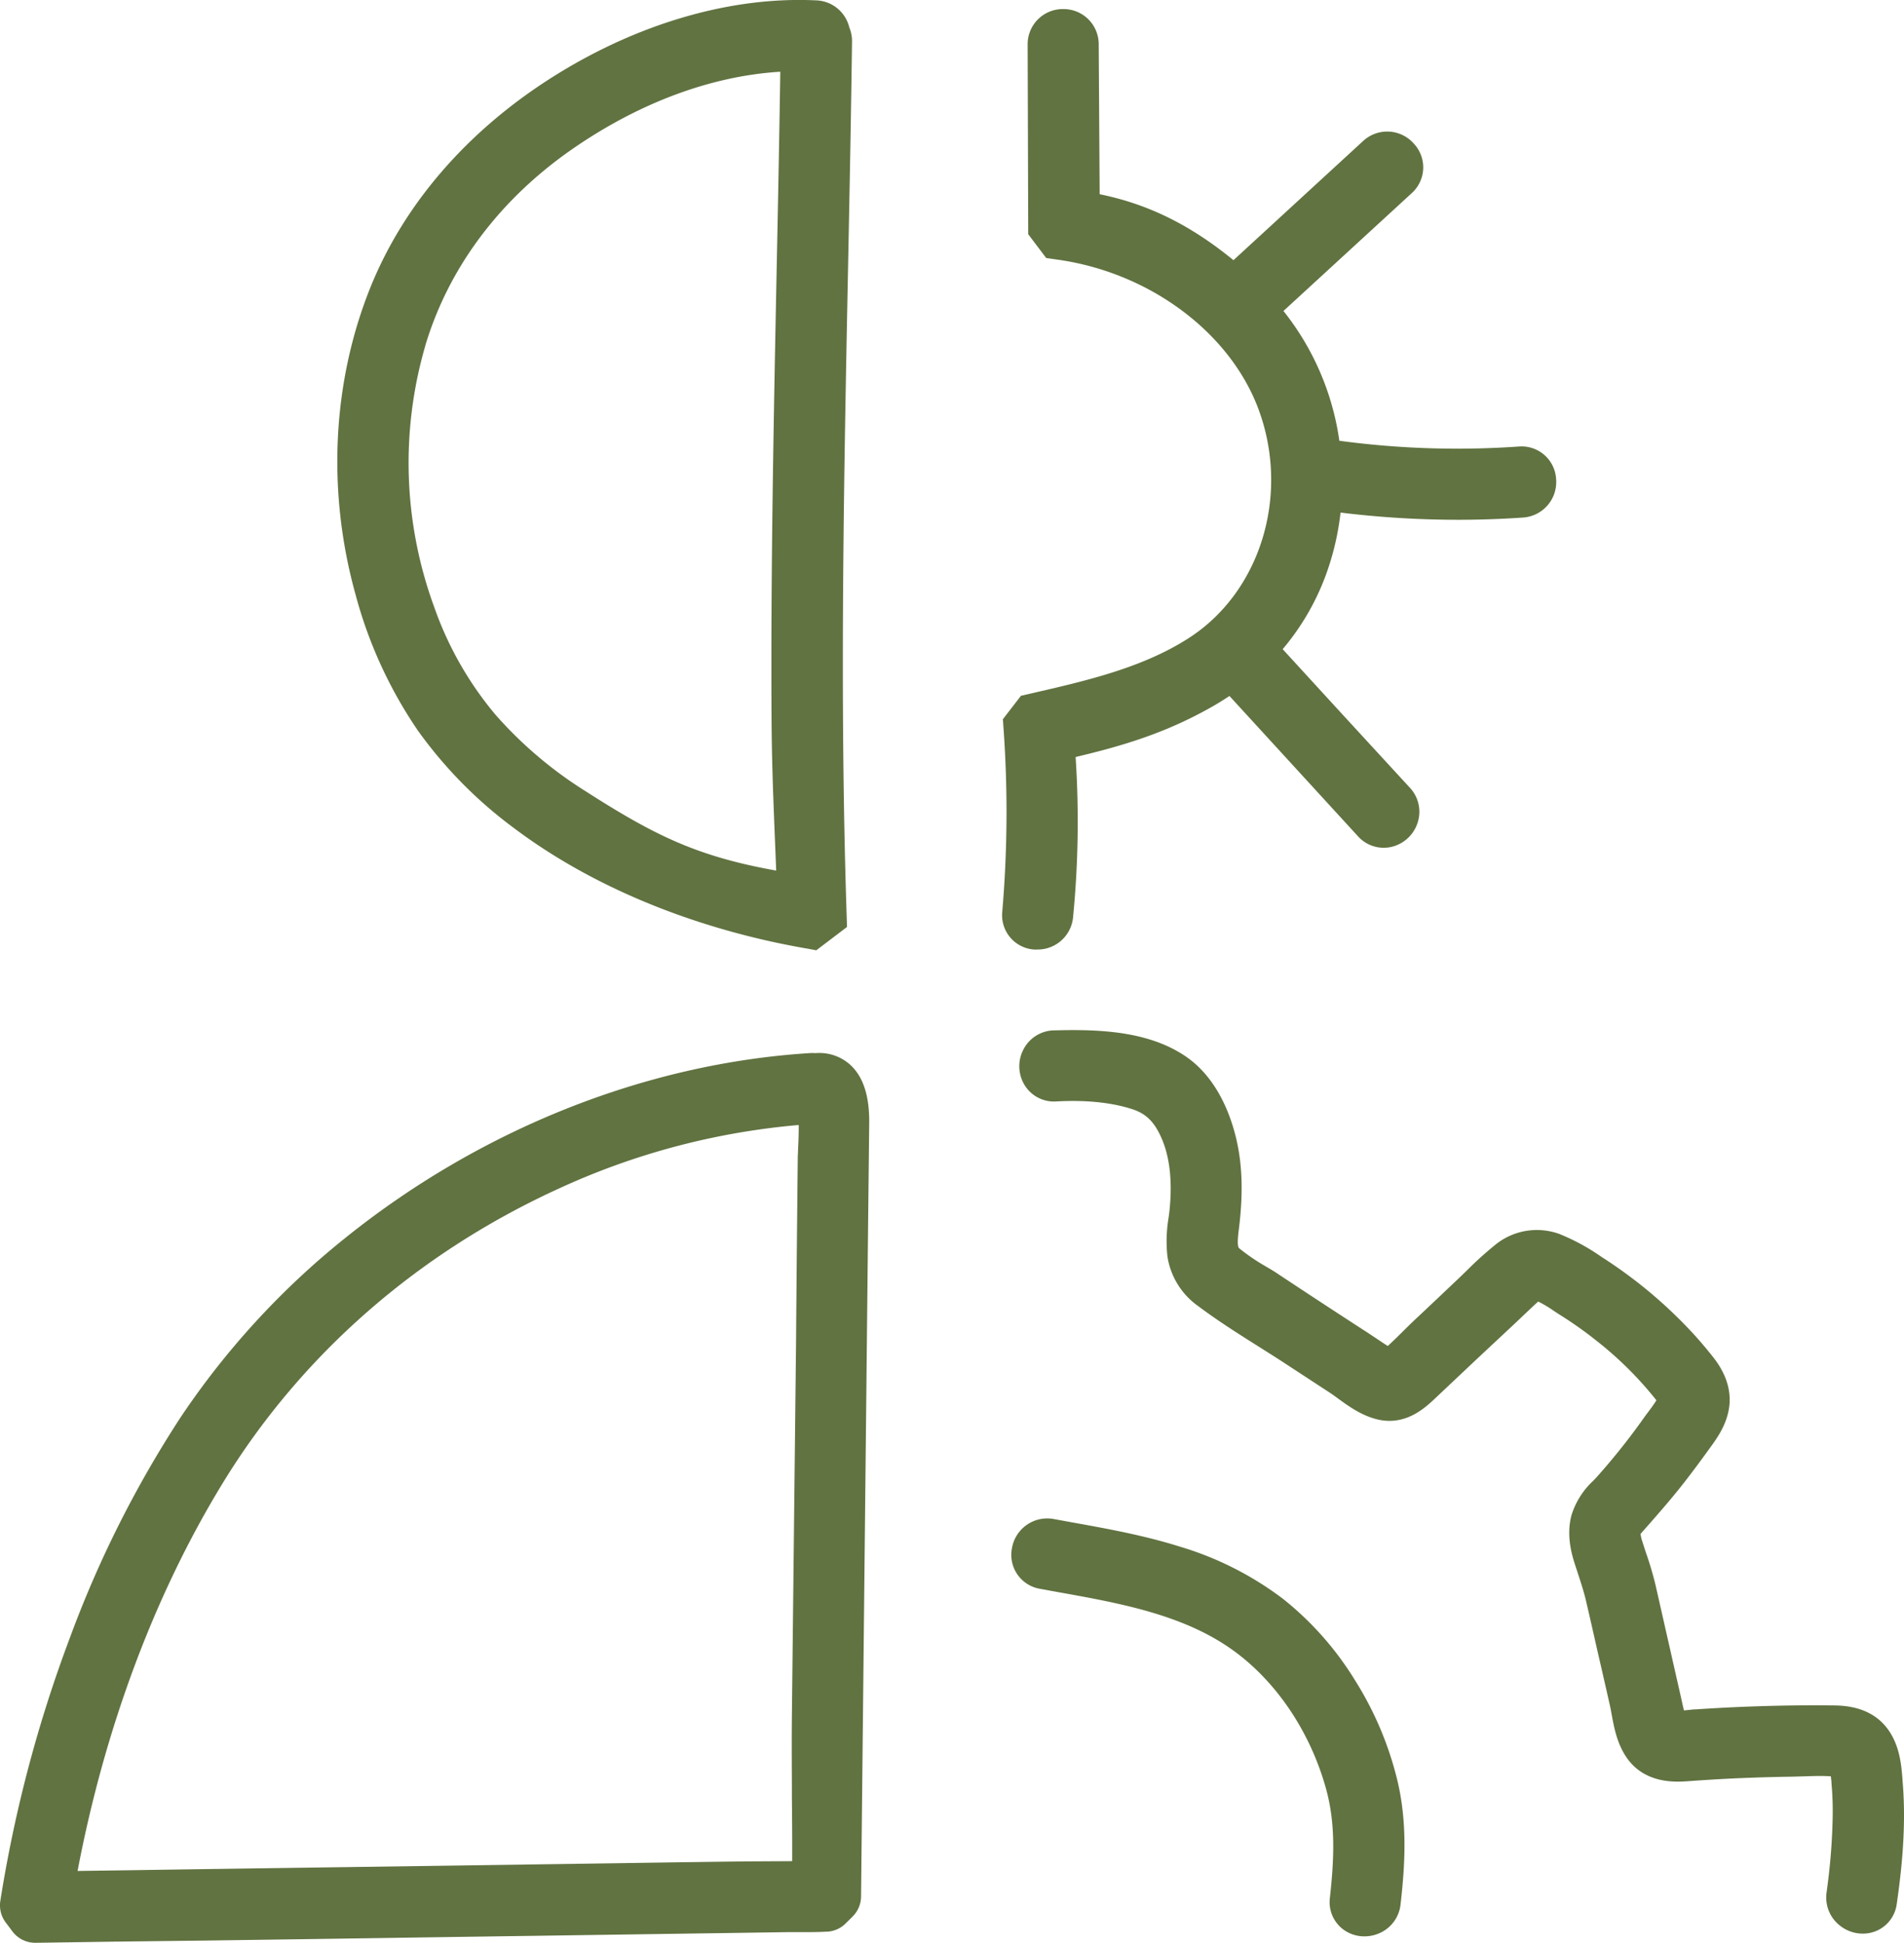 <svg xmlns="http://www.w3.org/2000/svg" viewBox="0 0 459.23 468.55"><defs><style>.a{fill:#617341;}</style></defs><path class="a" d="M100.85,176.28a105.88,105.88,0,0,0,23.26,23.54c16.83,12.62,38.2,22,61.78,27.23,2.49.55,5.1,1.07,8,1.59l3,.54,7.4-5.62-.11-3.55c-1.7-52.51-.62-106,.41-157.7l.11-5.56c.3-15.3.6-31.12.8-46.68a8.49,8.49,0,0,0-.66-3.47A8.5,8.5,0,0,0,196.86.09c-20.66-1-43.29,5.63-63.73,18.58S97.4,49.24,89.28,69.46c-9.16,22.86-10.42,49.08-3.55,73.84A107,107,0,0,0,100.85,176.28Zm1.75-93c5.47-18.21,17.19-34.2,33.9-46.24C153,25.22,171,18.35,188.2,17.3c-.24,16-.56,32.15-.88,47.84-.71,35.46-1.44,72.14-1.23,108.28.07,10.74.45,20,.85,29.87.09,2.19.18,4.4.27,6.67-19.2-3.44-29.4-8.52-46.1-19.22a98.62,98.62,0,0,1-21.57-18.33,82.94,82.94,0,0,1-14.81-26A101,101,0,0,1,102.6,83.32Z"/><path class="a" d="M249.39,229a7.09,7.09,0,0,0,.79,0,8.59,8.59,0,0,0,8.65-7.93,237.86,237.86,0,0,0,.6-38.5c11.44-2.71,22.1-5.86,33.59-12.52,1.21-.7,2.37-1.44,3.51-2.2l.15.16,30.8,33.62a8.35,8.35,0,0,0,6.24,2.83,8.57,8.57,0,0,0,1.74-.18,8.72,8.72,0,0,0,6.46-5.87,8.48,8.48,0,0,0-1.86-8.42L323,171.44l-13.63-14.88a59.25,59.25,0,0,0,10.32-17.63,64.85,64.85,0,0,0,3.64-15.31,233.75,233.75,0,0,0,28.32,1.74q7.86,0,15.67-.54a8.58,8.58,0,0,0,8-9.29,8.33,8.33,0,0,0-9-7.84,213,213,0,0,1-43.28-1.39A64.78,64.78,0,0,0,309.56,75l30.92-28.4a8.37,8.37,0,0,0,.49-12A8.54,8.54,0,0,0,328.78,34l-3.06,2.81L297.5,62.75c-10.38-8.5-20.58-13.53-32.27-15.91L265,10.66a8.47,8.47,0,0,0-8.59-8.47h0a8.47,8.47,0,0,0-8.55,8.53L248,56.49l4.34,5.74,2.81.4c22.51,3.18,42.07,18,48.68,36.86,7.16,20.39.05,43.2-16.88,54.25-11.2,7.3-25,10.46-38.29,13.51l-2.41.55-4.36,5.65.18,2.61a282.44,282.44,0,0,1-.34,43.92A8.29,8.29,0,0,0,249.39,229Z"/><path class="a" d="M204.82,256.58a11.1,11.1,0,0,0-8.14-2.59,9.71,9.71,0,0,0-1.53,0h0c-39.52,2.52-79.26,18.35-111.91,44.6a192.58,192.58,0,0,0-39.66,43.2,264.54,264.54,0,0,0-26.71,53.16A322.6,322.6,0,0,0,.08,458.45a6.87,6.87,0,0,0,1.3,5.2L3,465.81a6.88,6.88,0,0,0,5.5,2.74h.1l19-.28L50.35,468l22.72-.32,19.09-.28q18-.27,35.9-.52l24.8-.36q11.46-.17,22.91-.33l14.22-.21,1.49,0c.78,0,1.56,0,2.34,0,1.75,0,3.55,0,5.44-.11l.23,0a6.86,6.86,0,0,0,4.49-2l1.7-1.69a6.89,6.89,0,0,0,2-4.82l1.71-163.1.25-22.85C209.72,266.83,209.25,260.39,204.82,256.58Zm-12.34,20.78c0,.68-.06,1.19-.06,1.44l-.07,6.48q-.06,6.48-.13,13Q192.1,311,192,323.79L191,413.62c-.08,7.32,0,13.74,0,19.94.05,4.86.09,9.86.07,15.3l-11.09.06q-15.27.19-30.53.43l-69.87,1q-23.87.33-47.72.69l-8,.11-5.15.07c6.59-34.59,18.63-66.79,35.08-93.65,18.93-30.92,47.05-55.49,81.3-71.06a173.77,173.77,0,0,1,57.55-15.19C192.66,272.76,192.62,274.7,192.48,277.36Z"/><path class="a" d="M458.86,429.23l0-.2c-.27-3.33-.64-7.9-3.41-11.83-4.16-5.85-10.95-5.89-13.82-5.9-8.52-.09-17.35.11-26.28.57-2.09.12-4.19.24-6.3.38-.62,0-1.26.1-1.89.16l-1,.1c-.21-.85-.4-1.72-.6-2.62s-.38-1.7-.56-2.48l-5.72-25.23A80,80,0,0,0,397,374.5c-.29-.9-.59-1.81-.89-2.76a8.41,8.41,0,0,1-.42-1.81l.62-.7c3.58-4.06,7.29-8.26,10.73-12.77,1.69-2.2,3.42-4.53,5.11-6.88l.16-.22c1.85-2.52,4.38-6,4.82-10.57.52-5.69-2.77-10-4-11.57a97.8,97.8,0,0,0-7.91-8.88A111.69,111.69,0,0,0,387,303.6l-.64-.41a50.65,50.65,0,0,0-10.28-5.6,15.88,15.88,0,0,0-15.51,2.69,86.06,86.06,0,0,0-6.78,6.13c-.84.82-1.68,1.64-2.56,2.46q-4.87,4.63-9.75,9.21c-1.08,1-2.13,2.05-3.14,3.05-1.24,1.23-2.44,2.42-3.62,3.48-1-.62-1.9-1.24-2.84-1.87l-1.9-1.26q-10.82-7-21.59-14.14c-1-.69-2.14-1.36-3.24-2a48.34,48.34,0,0,1-6.28-4.3c-.57-.49-.24-3.2-.08-4.48,1.13-9,.86-16.27-.86-22.91-1.56-6-4.91-14.1-12-18.91-8.58-5.82-19.77-6.45-29.65-6.29l-2.06.05H254a8.49,8.49,0,0,0-7.19,4.67,8.72,8.72,0,0,0,.43,8.71,8.3,8.3,0,0,0,7.5,3.76h0c7.17-.4,13.38.24,18.44,1.89,3.21,1.06,5.2,3,6.88,6.75,2,4.44,2.68,10.08,2.1,16.76-.07.89-.19,1.78-.31,2.67a33.91,33.91,0,0,0-.27,9.34A18,18,0,0,0,289,315c4.69,3.52,9.65,6.65,14.45,9.68,2.28,1.44,4.64,2.92,6.9,4.41l10.42,6.81c.63.41,1.27.88,1.92,1.36,2.65,1.93,5.94,4.33,10,5.17,6.63,1.31,11.14-3,13.57-5.29l9.77-9.22,9-8.41L369.8,315l.34-.32c.26-.23.58-.54.87-.78a29,29,0,0,1,3.72,2.22c.58.39,1.13.75,1.63,1.06A93.85,93.85,0,0,1,385,323.3a86.89,86.89,0,0,1,14.37,14.23l.14.18c-.71,1.16-1.64,2.38-2.61,3.66L395.74,343A160.73,160.73,0,0,1,385,356.36l-.75.79a18.85,18.85,0,0,0-5.25,8.39c-1.16,4.51-.09,8.78.81,11.58.23.72.47,1.44.7,2.15.82,2.51,1.6,4.88,2.14,7.3.94,4.06,1.86,8.11,2.78,12.2q1.37,5.88,2.69,11.76l.18.78c.15.68.28,1.39.41,2.12.59,3.21,1.32,7.19,3.72,10.59,4.43,6.27,11.86,5.76,14.67,5.56,4.4-.32,8.42-.56,12.3-.73,4.6-.19,8.74-.31,12.72-.36l3.16-.09c2.22-.07,4.35-.14,6.31,0,.06.52.12,1.09.16,1.52l0,.28a73.74,73.74,0,0,1,.26,8.74A145.7,145.7,0,0,1,440.87,454l-.31,2.4a8.59,8.59,0,0,0,3.21,8,8.84,8.84,0,0,0,5.51,1.94,8.43,8.43,0,0,0,3.09-.58,8.17,8.17,0,0,0,5.1-6.52C459.2,447.44,459.64,437.89,458.86,429.23Z"/><path class="a" d="M326.9,405.37a75.54,75.54,0,0,0-17.41-19.74A78.14,78.14,0,0,0,284.56,373c-8.65-2.72-17.5-4.32-26.07-5.86l-4.33-.79a8.63,8.63,0,0,0-10.09,7.06,8.3,8.3,0,0,0,6.71,9.76h0l4.22.77c14.45,2.58,29.4,5.26,41.17,13.21,11,7.43,19.6,19.84,23.59,34,2.35,8.35,2.09,16.67,1,26.56a8.2,8.2,0,0,0,3.25,7.64,8.54,8.54,0,0,0,5.08,1.65,9,9,0,0,0,3.58-.75,8.57,8.57,0,0,0,5.14-7c1.05-9.3,1.69-19.32-.72-29.63A81,81,0,0,0,326.9,405.37Z"/></svg>
